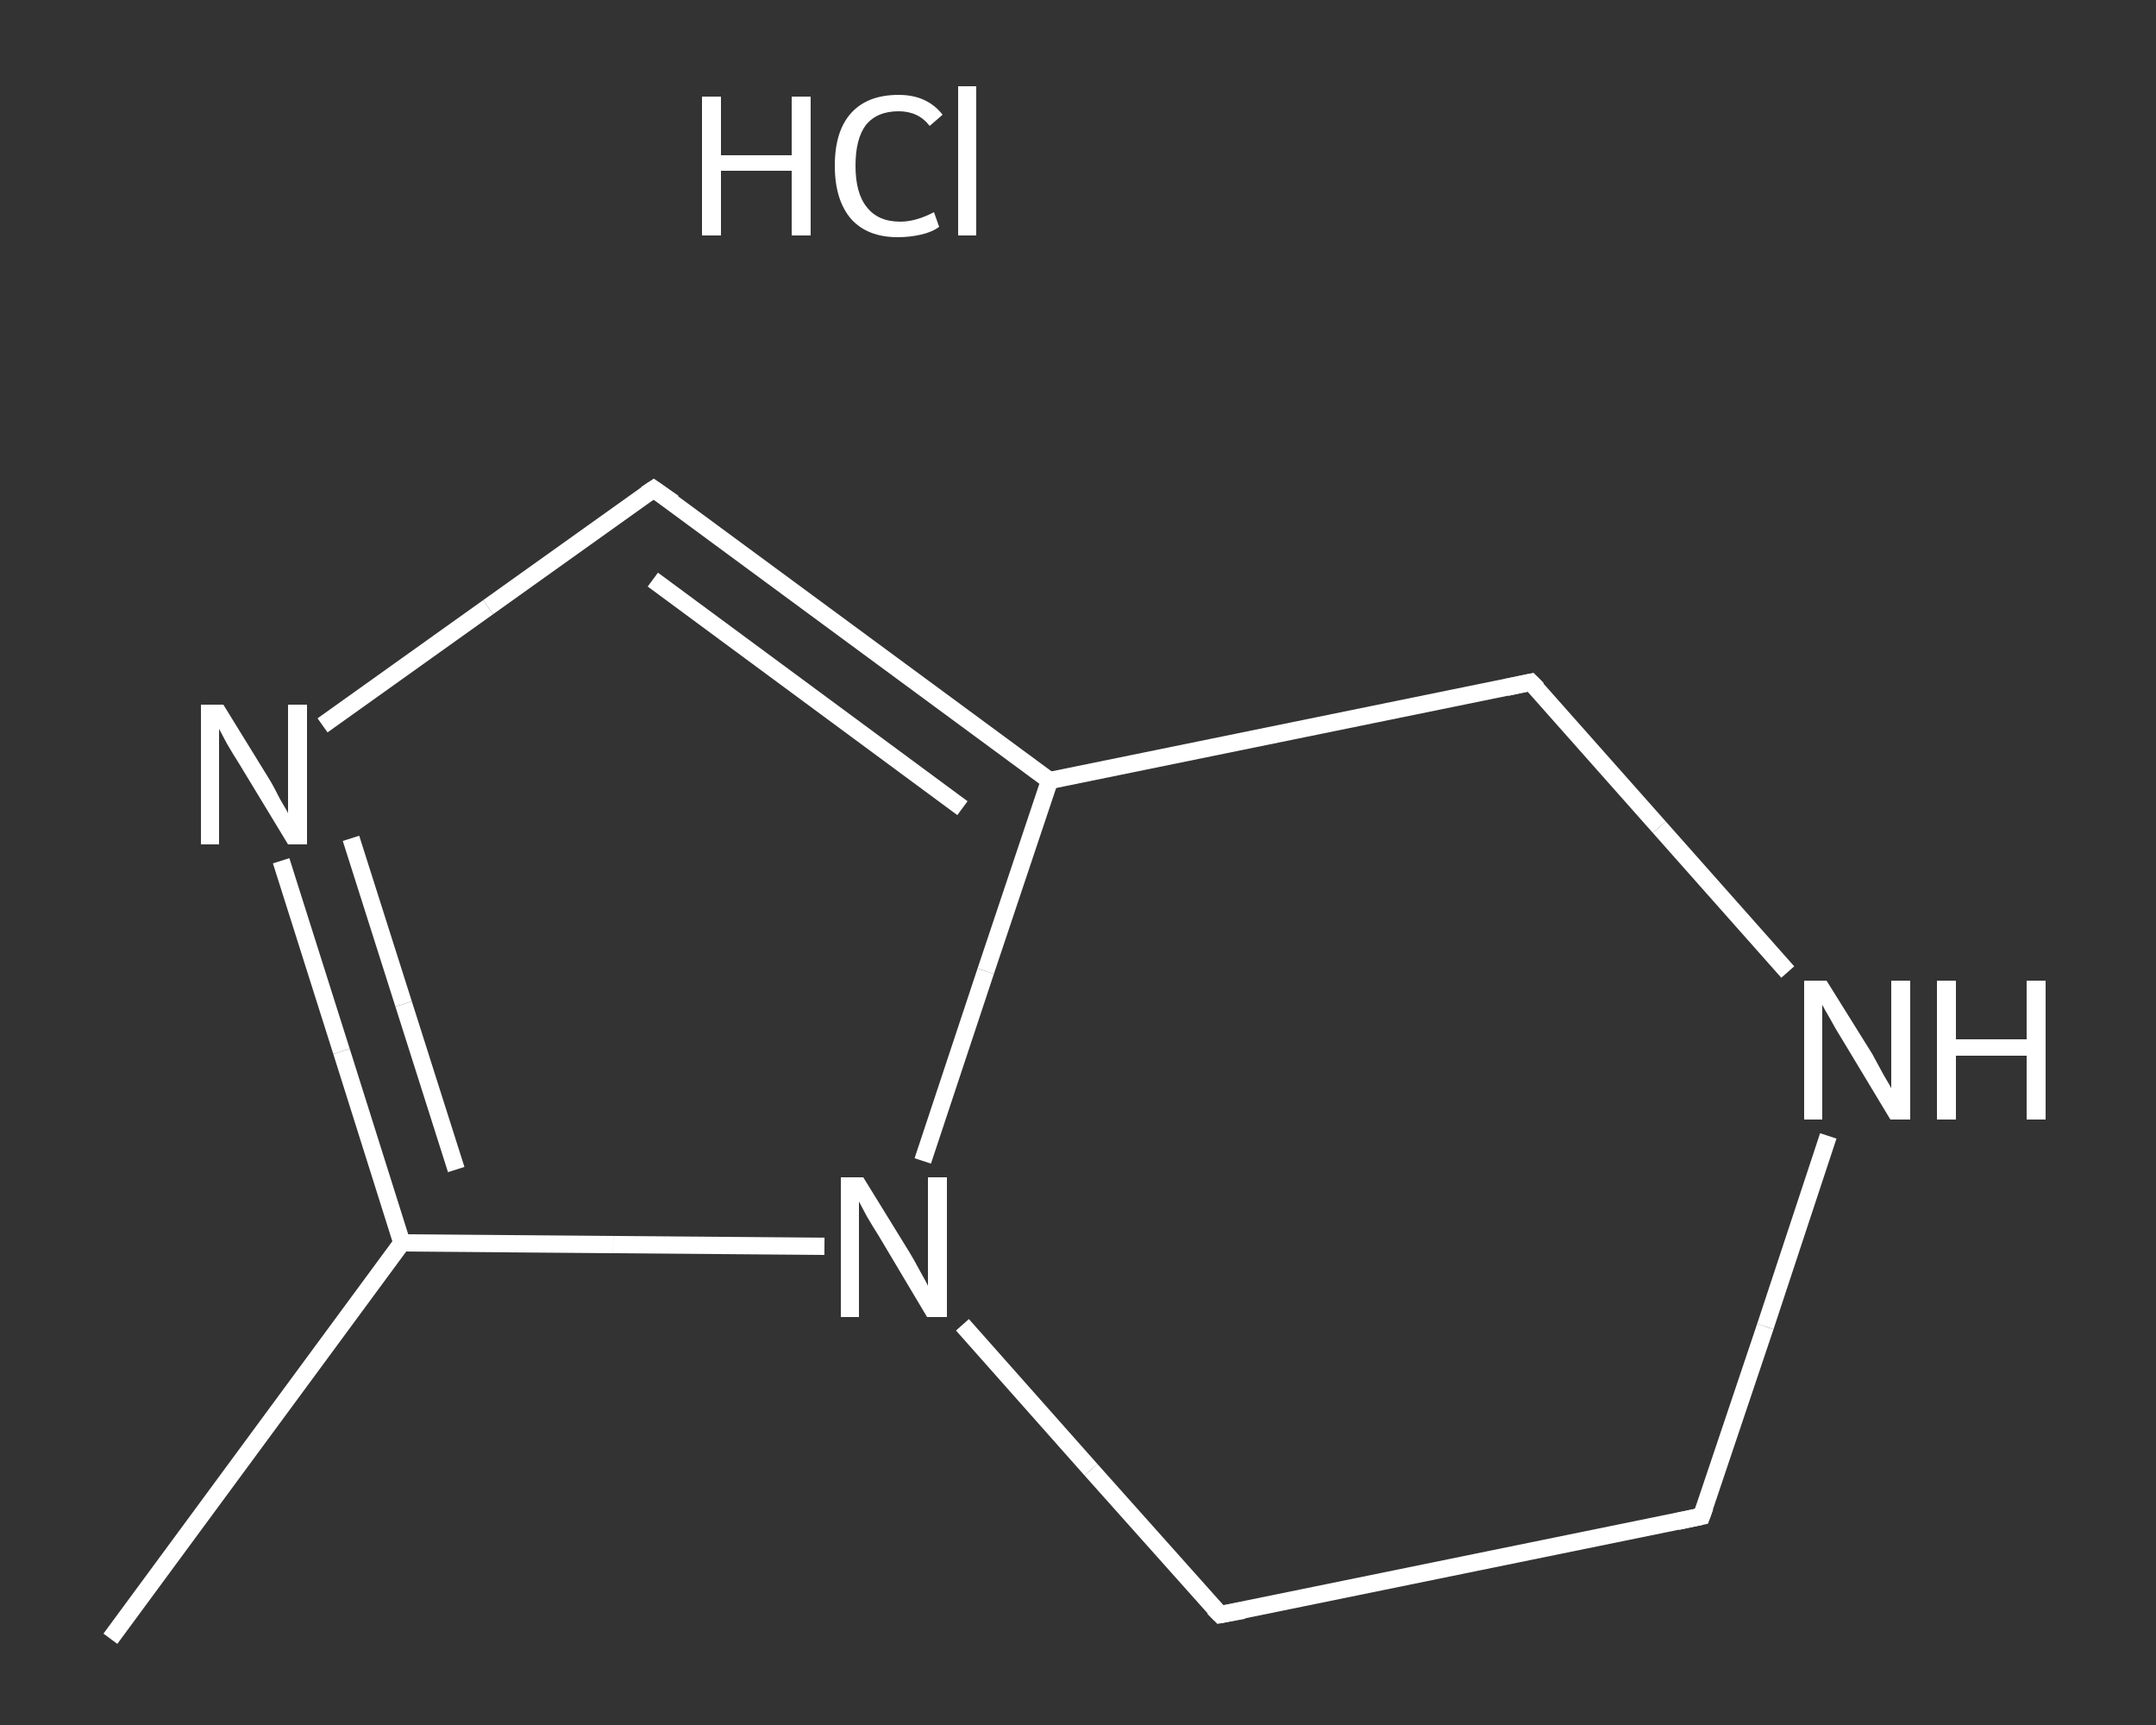 <?xml version='1.0' encoding='iso-8859-1'?>
<svg version='1.1' baseProfile='full'
              xmlns='http://www.w3.org/2000/svg'
                      xmlns:rdkit='http://www.rdkit.org/xml'
                      xmlns:xlink='http://www.w3.org/1999/xlink'
                  xml:space='preserve'
width='250px' height='200px' viewBox='0 0 250 200'>
<rect x="0" y="0" width="250" height="200" fill="#333333" stroke="none"/>
<!-- END OF HEADER -->
<rect style='opacity:1.0;fill:transparent;stroke:none' width='250.0' height='200.0' x='0.0' y='0.0'> </rect>
<path class='bond-0 atom-0 atom-1' d='M 12.8,190.0 L 46.6,144.1' style='fill:none;fill-rule:evenodd;stroke:#FFFFFF;stroke-width:2.0px;stroke-linecap:butt;stroke-linejoin:miter;stroke-opacity:1' />
<path class='bond-1 atom-1 atom-2' d='M 46.6,144.1 L 39.6,121.9' style='fill:none;fill-rule:evenodd;stroke:#FFFFFF;stroke-width:2.0px;stroke-linecap:butt;stroke-linejoin:miter;stroke-opacity:1' />
<path class='bond-1 atom-1 atom-2' d='M 39.6,121.9 L 32.6,99.8' style='fill:none;fill-rule:evenodd;stroke:#FFFFFF;stroke-width:2.0px;stroke-linecap:butt;stroke-linejoin:miter;stroke-opacity:1' />
<path class='bond-1 atom-1 atom-2' d='M 52.9,135.6 L 46.8,116.4' style='fill:none;fill-rule:evenodd;stroke:#FFFFFF;stroke-width:2.0px;stroke-linecap:butt;stroke-linejoin:miter;stroke-opacity:1' />
<path class='bond-1 atom-1 atom-2' d='M 46.8,116.4 L 40.7,97.2' style='fill:none;fill-rule:evenodd;stroke:#FFFFFF;stroke-width:2.0px;stroke-linecap:butt;stroke-linejoin:miter;stroke-opacity:1' />
<path class='bond-2 atom-2 atom-3' d='M 37.4,84.1 L 56.6,70.4' style='fill:none;fill-rule:evenodd;stroke:#FFFFFF;stroke-width:2.0px;stroke-linecap:butt;stroke-linejoin:miter;stroke-opacity:1' />
<path class='bond-2 atom-2 atom-3' d='M 56.6,70.4 L 75.8,56.7' style='fill:none;fill-rule:evenodd;stroke:#FFFFFF;stroke-width:2.0px;stroke-linecap:butt;stroke-linejoin:miter;stroke-opacity:1' />
<path class='bond-3 atom-3 atom-4' d='M 75.8,56.7 L 121.7,90.5' style='fill:none;fill-rule:evenodd;stroke:#FFFFFF;stroke-width:2.0px;stroke-linecap:butt;stroke-linejoin:miter;stroke-opacity:1' />
<path class='bond-3 atom-3 atom-4' d='M 75.7,67.2 L 111.6,93.7' style='fill:none;fill-rule:evenodd;stroke:#FFFFFF;stroke-width:2.0px;stroke-linecap:butt;stroke-linejoin:miter;stroke-opacity:1' />
<path class='bond-4 atom-4 atom-5' d='M 121.7,90.5 L 114.3,112.6' style='fill:none;fill-rule:evenodd;stroke:#FFFFFF;stroke-width:2.0px;stroke-linecap:butt;stroke-linejoin:miter;stroke-opacity:1' />
<path class='bond-4 atom-4 atom-5' d='M 114.3,112.6 L 107.0,134.6' style='fill:none;fill-rule:evenodd;stroke:#FFFFFF;stroke-width:2.0px;stroke-linecap:butt;stroke-linejoin:miter;stroke-opacity:1' />
<path class='bond-5 atom-5 atom-6' d='M 111.6,153.6 L 126.5,170.4' style='fill:none;fill-rule:evenodd;stroke:#FFFFFF;stroke-width:2.0px;stroke-linecap:butt;stroke-linejoin:miter;stroke-opacity:1' />
<path class='bond-5 atom-5 atom-6' d='M 126.5,170.4 L 141.5,187.2' style='fill:none;fill-rule:evenodd;stroke:#FFFFFF;stroke-width:2.0px;stroke-linecap:butt;stroke-linejoin:miter;stroke-opacity:1' />
<path class='bond-6 atom-6 atom-7' d='M 141.5,187.2 L 197.3,175.8' style='fill:none;fill-rule:evenodd;stroke:#FFFFFF;stroke-width:2.0px;stroke-linecap:butt;stroke-linejoin:miter;stroke-opacity:1' />
<path class='bond-7 atom-7 atom-8' d='M 197.3,175.8 L 204.7,153.8' style='fill:none;fill-rule:evenodd;stroke:#FFFFFF;stroke-width:2.0px;stroke-linecap:butt;stroke-linejoin:miter;stroke-opacity:1' />
<path class='bond-7 atom-7 atom-8' d='M 204.7,153.8 L 212.0,131.7' style='fill:none;fill-rule:evenodd;stroke:#FFFFFF;stroke-width:2.0px;stroke-linecap:butt;stroke-linejoin:miter;stroke-opacity:1' />
<path class='bond-8 atom-8 atom-9' d='M 207.3,112.7 L 192.4,95.9' style='fill:none;fill-rule:evenodd;stroke:#FFFFFF;stroke-width:2.0px;stroke-linecap:butt;stroke-linejoin:miter;stroke-opacity:1' />
<path class='bond-8 atom-8 atom-9' d='M 192.4,95.9 L 177.5,79.1' style='fill:none;fill-rule:evenodd;stroke:#FFFFFF;stroke-width:2.0px;stroke-linecap:butt;stroke-linejoin:miter;stroke-opacity:1' />
<path class='bond-9 atom-5 atom-1' d='M 95.6,144.5 L 71.1,144.3' style='fill:none;fill-rule:evenodd;stroke:#FFFFFF;stroke-width:2.0px;stroke-linecap:butt;stroke-linejoin:miter;stroke-opacity:1' />
<path class='bond-9 atom-5 atom-1' d='M 71.1,144.3 L 46.6,144.1' style='fill:none;fill-rule:evenodd;stroke:#FFFFFF;stroke-width:2.0px;stroke-linecap:butt;stroke-linejoin:miter;stroke-opacity:1' />
<path class='bond-10 atom-9 atom-4' d='M 177.5,79.1 L 121.7,90.5' style='fill:none;fill-rule:evenodd;stroke:#FFFFFF;stroke-width:2.0px;stroke-linecap:butt;stroke-linejoin:miter;stroke-opacity:1' />
<path d='M 74.9,57.3 L 75.8,56.7 L 78.1,58.3' style='fill:none;stroke:#FFFFFF;stroke-width:2.0px;stroke-linecap:butt;stroke-linejoin:miter;stroke-opacity:1;' />
<path d='M 140.7,186.4 L 141.5,187.2 L 144.2,186.7' style='fill:none;stroke:#FFFFFF;stroke-width:2.0px;stroke-linecap:butt;stroke-linejoin:miter;stroke-opacity:1;' />
<path d='M 194.5,176.4 L 197.3,175.8 L 197.7,174.7' style='fill:none;stroke:#FFFFFF;stroke-width:2.0px;stroke-linecap:butt;stroke-linejoin:miter;stroke-opacity:1;' />
<path d='M 178.3,79.9 L 177.5,79.1 L 174.7,79.7' style='fill:none;stroke:#FFFFFF;stroke-width:2.0px;stroke-linecap:butt;stroke-linejoin:miter;stroke-opacity:1;' />
<path class='atom-2' d='M 25.9 81.7
L 31.2 90.3
Q 31.7 91.1, 32.5 92.7
Q 33.4 94.2, 33.4 94.3
L 33.4 81.7
L 35.6 81.7
L 35.6 97.9
L 33.4 97.9
L 27.7 88.5
Q 27.0 87.4, 26.3 86.2
Q 25.6 84.9, 25.4 84.5
L 25.4 97.9
L 23.3 97.9
L 23.3 81.7
L 25.9 81.7
' fill='#FFFFFF'/>
<path class='atom-5' d='M 100.1 136.5
L 105.4 145.1
Q 105.9 145.9, 106.7 147.4
Q 107.6 149.0, 107.6 149.1
L 107.6 136.5
L 109.8 136.5
L 109.8 152.7
L 107.5 152.7
L 101.9 143.3
Q 101.2 142.2, 100.5 141.0
Q 99.8 139.7, 99.6 139.3
L 99.6 152.7
L 97.5 152.7
L 97.5 136.5
L 100.1 136.5
' fill='#FFFFFF'/>
<path class='atom-8' d='M 211.8 113.7
L 217.1 122.2
Q 217.6 123.1, 218.4 124.6
Q 219.3 126.1, 219.3 126.2
L 219.3 113.7
L 221.5 113.7
L 221.5 129.8
L 219.2 129.8
L 213.6 120.5
Q 212.9 119.4, 212.2 118.1
Q 211.5 116.9, 211.3 116.5
L 211.3 129.8
L 209.2 129.8
L 209.2 113.7
L 211.8 113.7
' fill='#FFFFFF'/>
<path class='atom-8' d='M 224.6 113.7
L 226.8 113.7
L 226.8 120.5
L 235.0 120.5
L 235.0 113.7
L 237.2 113.7
L 237.2 129.8
L 235.0 129.8
L 235.0 122.4
L 226.8 122.4
L 226.8 129.8
L 224.6 129.8
L 224.6 113.7
' fill='#FFFFFF'/>
<path class='atom-10' d='M 81.4 11.2
L 83.6 11.2
L 83.6 18.0
L 91.8 18.0
L 91.8 11.2
L 94.0 11.2
L 94.0 27.3
L 91.8 27.3
L 91.8 19.8
L 83.6 19.8
L 83.6 27.3
L 81.4 27.3
L 81.4 11.2
' fill='#FFFFFF'/>
<path class='atom-10' d='M 96.8 19.2
Q 96.8 15.2, 98.7 13.1
Q 100.6 11.0, 104.2 11.0
Q 107.5 11.0, 109.3 13.3
L 107.8 14.6
Q 106.5 12.9, 104.2 12.9
Q 101.7 12.9, 100.4 14.5
Q 99.2 16.1, 99.2 19.2
Q 99.2 22.4, 100.5 24.0
Q 101.8 25.7, 104.4 25.7
Q 106.2 25.7, 108.3 24.6
L 108.9 26.3
Q 108.1 26.9, 106.8 27.2
Q 105.5 27.5, 104.1 27.5
Q 100.6 27.5, 98.7 25.4
Q 96.8 23.2, 96.8 19.2
' fill='#FFFFFF'/>
<path class='atom-10' d='M 111.1 10.0
L 113.2 10.0
L 113.2 27.3
L 111.1 27.3
L 111.1 10.0
' fill='#FFFFFF'/>
</svg>
